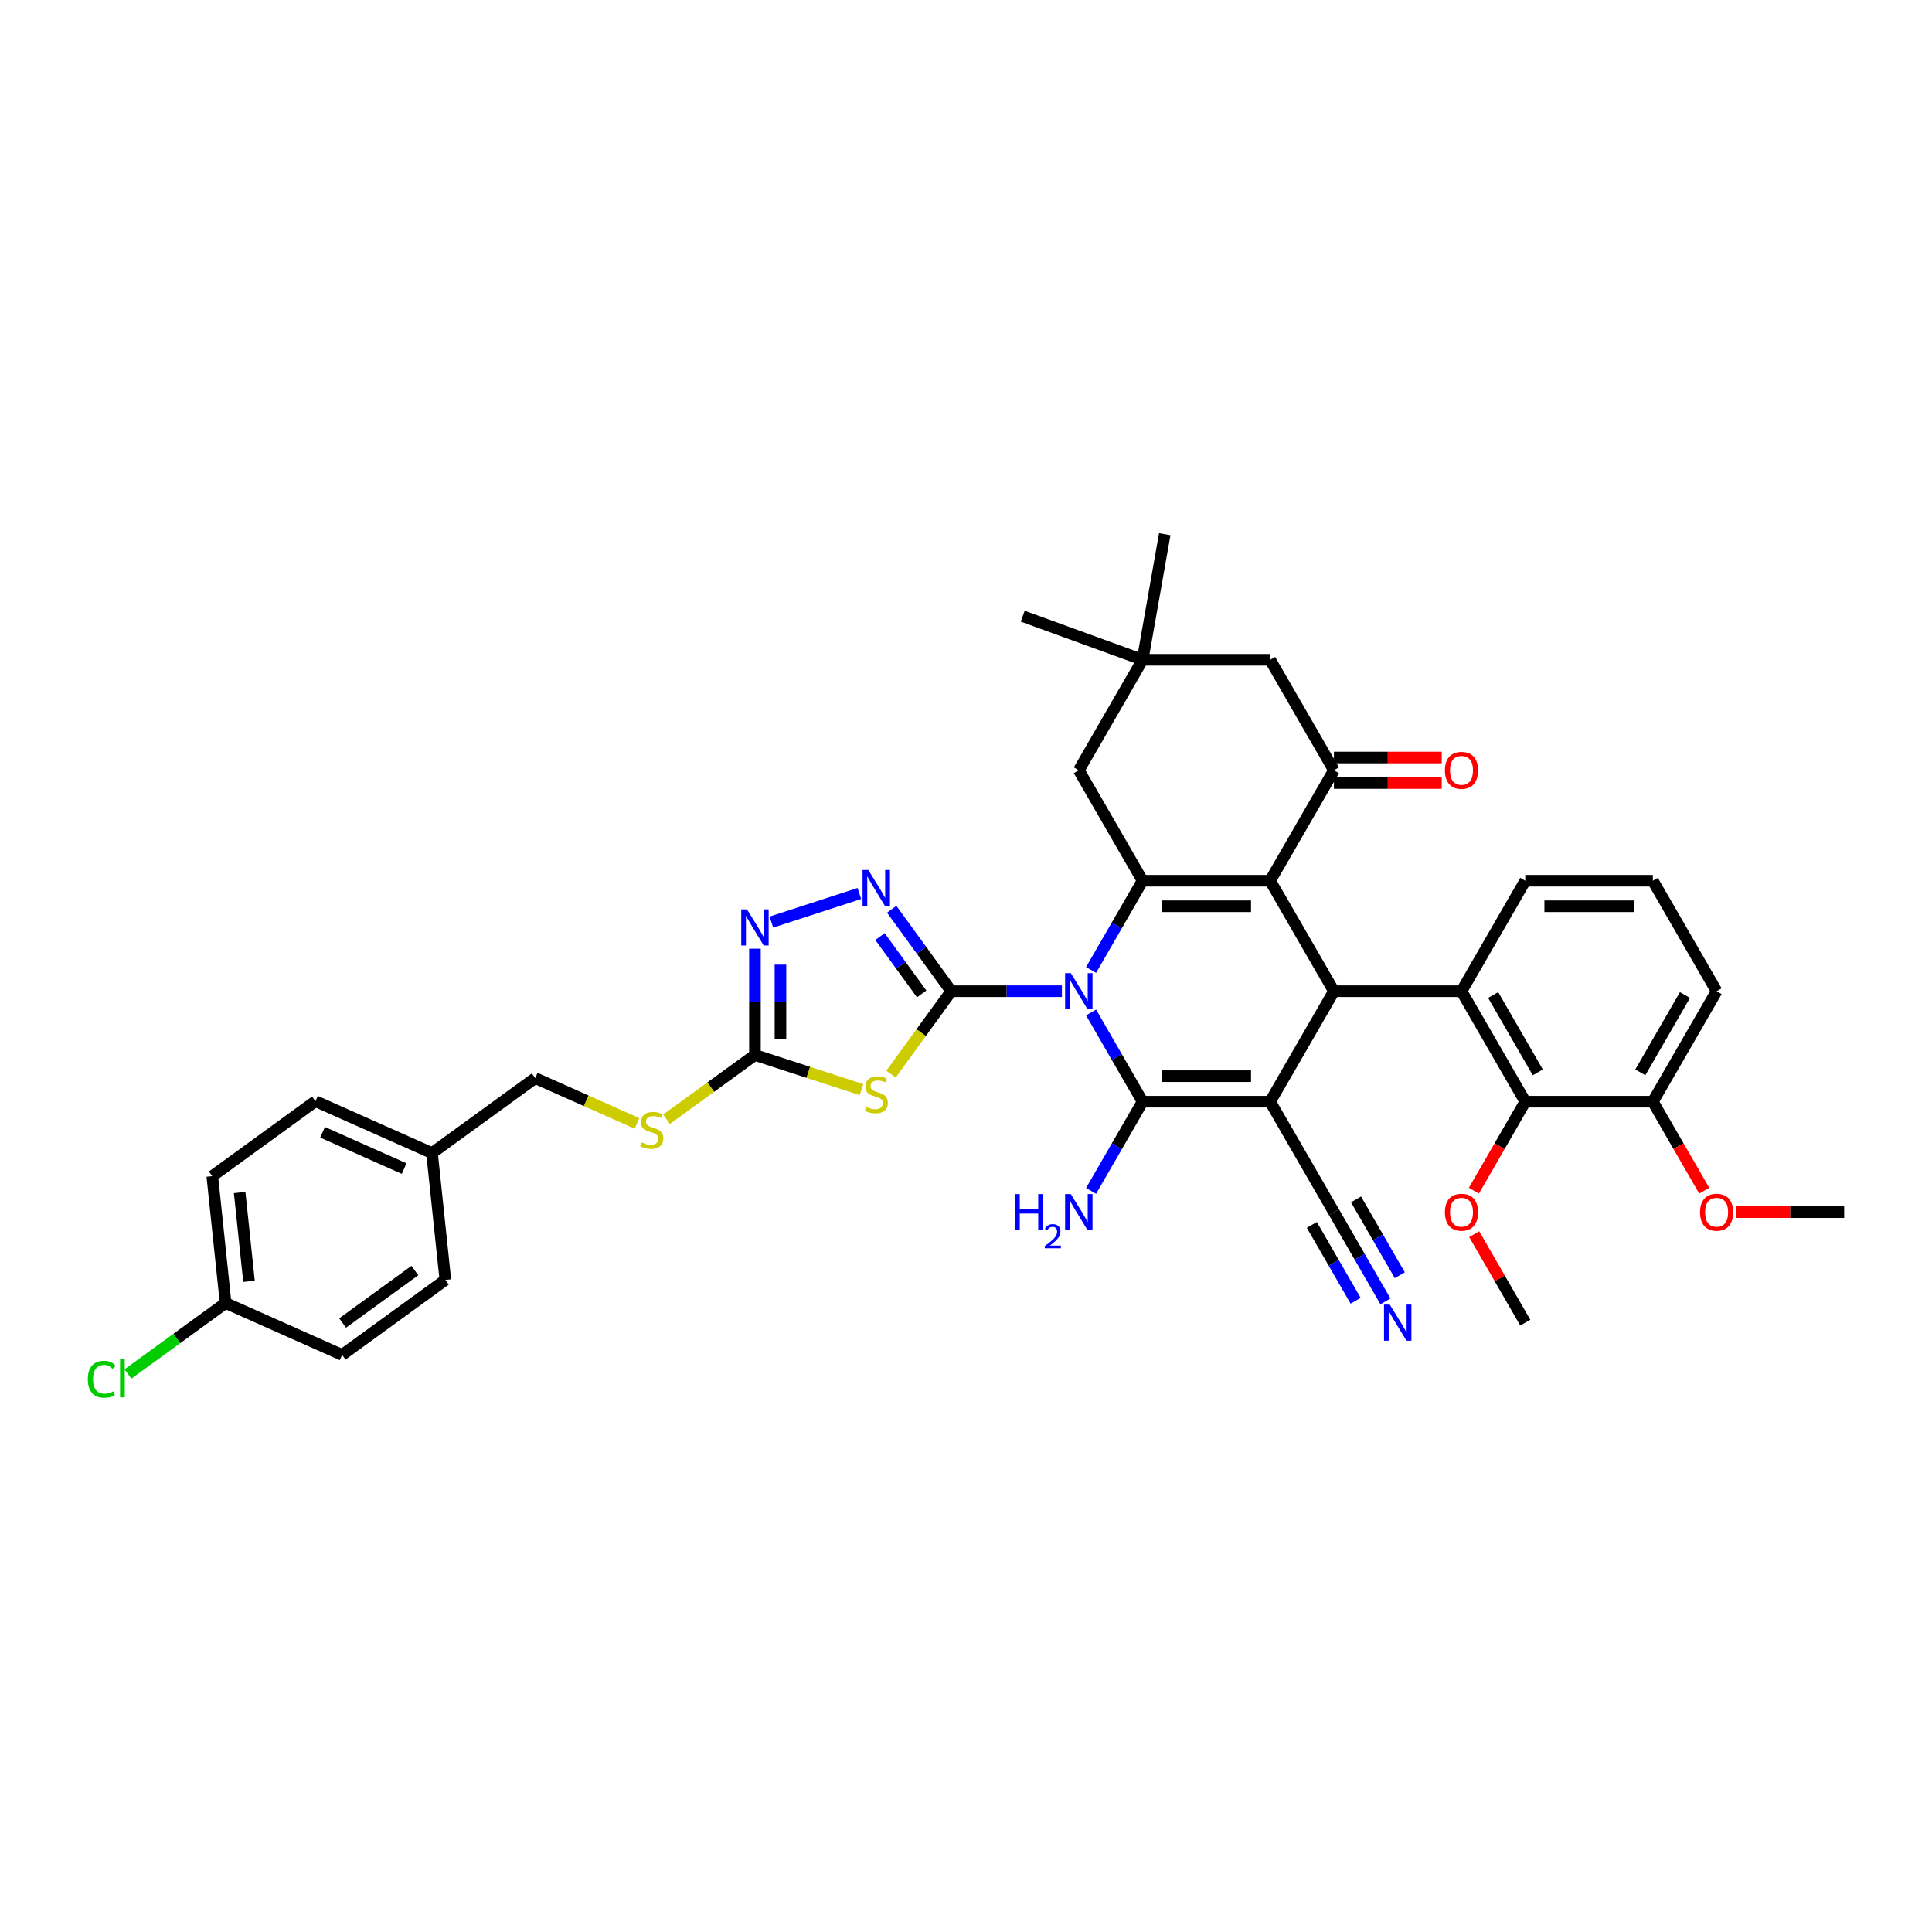 <?xml version='1.0' encoding='iso-8859-1'?>
<svg version='1.1' baseProfile='full'
              xmlns='http://www.w3.org/2000/svg'
                      xmlns:rdkit='http://www.rdkit.org/xml'
                      xmlns:xlink='http://www.w3.org/1999/xlink'
                  xml:space='preserve'
width='1000px' height='1000px' viewBox='0 0 1000 1000'>
<!-- END OF HEADER -->
<rect style='opacity:1.0;fill:#FFFFFF;stroke:none' width='1000' height='1000' x='0' y='0'> </rect>
<path class='bond-1' d='M 564.74,524.05 L 578.071,547.14' style='fill:none;fill-rule:evenodd;stroke:#0000FF;stroke-width:6px;stroke-linecap:butt;stroke-linejoin:miter;stroke-opacity:1' />
<path class='bond-1' d='M 578.071,547.14 L 591.402,570.23' style='fill:none;fill-rule:evenodd;stroke:#000000;stroke-width:6px;stroke-linecap:butt;stroke-linejoin:miter;stroke-opacity:1' />
<path class='bond-2' d='M 549.647,513.05 L 521.005,513.05' style='fill:none;fill-rule:evenodd;stroke:#0000FF;stroke-width:6px;stroke-linecap:butt;stroke-linejoin:miter;stroke-opacity:1' />
<path class='bond-2' d='M 521.005,513.05 L 492.363,513.05' style='fill:none;fill-rule:evenodd;stroke:#000000;stroke-width:6px;stroke-linecap:butt;stroke-linejoin:miter;stroke-opacity:1' />
<path class='bond-4' d='M 564.74,502.05 L 578.071,478.96' style='fill:none;fill-rule:evenodd;stroke:#0000FF;stroke-width:6px;stroke-linecap:butt;stroke-linejoin:miter;stroke-opacity:1' />
<path class='bond-4' d='M 578.071,478.96 L 591.402,455.87' style='fill:none;fill-rule:evenodd;stroke:#000000;stroke-width:6px;stroke-linecap:butt;stroke-linejoin:miter;stroke-opacity:1' />
<path class='bond-0' d='M 657.428,570.23 L 591.402,570.23' style='fill:none;fill-rule:evenodd;stroke:#000000;stroke-width:6px;stroke-linecap:butt;stroke-linejoin:miter;stroke-opacity:1' />
<path class='bond-0' d='M 647.524,557.025 L 601.306,557.025' style='fill:none;fill-rule:evenodd;stroke:#000000;stroke-width:6px;stroke-linecap:butt;stroke-linejoin:miter;stroke-opacity:1' />
<path class='bond-12' d='M 657.428,570.23 L 690.441,627.41' style='fill:none;fill-rule:evenodd;stroke:#000000;stroke-width:6px;stroke-linecap:butt;stroke-linejoin:miter;stroke-opacity:1' />
<path class='bond-39' d='M 657.428,570.23 L 690.441,513.05' style='fill:none;fill-rule:evenodd;stroke:#000000;stroke-width:6px;stroke-linecap:butt;stroke-linejoin:miter;stroke-opacity:1' />
<path class='bond-18' d='M 591.402,570.23 L 578.071,593.32' style='fill:none;fill-rule:evenodd;stroke:#000000;stroke-width:6px;stroke-linecap:butt;stroke-linejoin:miter;stroke-opacity:1' />
<path class='bond-18' d='M 578.071,593.32 L 564.74,616.41' style='fill:none;fill-rule:evenodd;stroke:#0000FF;stroke-width:6px;stroke-linecap:butt;stroke-linejoin:miter;stroke-opacity:1' />
<path class='bond-6' d='M 492.363,513.05 L 476.782,534.496' style='fill:none;fill-rule:evenodd;stroke:#000000;stroke-width:6px;stroke-linecap:butt;stroke-linejoin:miter;stroke-opacity:1' />
<path class='bond-6' d='M 476.782,534.496 L 461.2,555.942' style='fill:none;fill-rule:evenodd;stroke:#CCCC00;stroke-width:6px;stroke-linecap:butt;stroke-linejoin:miter;stroke-opacity:1' />
<path class='bond-7' d='M 492.363,513.05 L 476.955,491.842' style='fill:none;fill-rule:evenodd;stroke:#000000;stroke-width:6px;stroke-linecap:butt;stroke-linejoin:miter;stroke-opacity:1' />
<path class='bond-7' d='M 476.955,491.842 L 461.546,470.634' style='fill:none;fill-rule:evenodd;stroke:#0000FF;stroke-width:6px;stroke-linecap:butt;stroke-linejoin:miter;stroke-opacity:1' />
<path class='bond-7' d='M 477.057,514.449 L 466.271,499.604' style='fill:none;fill-rule:evenodd;stroke:#000000;stroke-width:6px;stroke-linecap:butt;stroke-linejoin:miter;stroke-opacity:1' />
<path class='bond-7' d='M 466.271,499.604 L 455.485,484.758' style='fill:none;fill-rule:evenodd;stroke:#0000FF;stroke-width:6px;stroke-linecap:butt;stroke-linejoin:miter;stroke-opacity:1' />
<path class='bond-3' d='M 657.428,455.87 L 591.402,455.87' style='fill:none;fill-rule:evenodd;stroke:#000000;stroke-width:6px;stroke-linecap:butt;stroke-linejoin:miter;stroke-opacity:1' />
<path class='bond-3' d='M 647.524,469.075 L 601.306,469.075' style='fill:none;fill-rule:evenodd;stroke:#000000;stroke-width:6px;stroke-linecap:butt;stroke-linejoin:miter;stroke-opacity:1' />
<path class='bond-5' d='M 657.428,455.87 L 690.441,513.05' style='fill:none;fill-rule:evenodd;stroke:#000000;stroke-width:6px;stroke-linecap:butt;stroke-linejoin:miter;stroke-opacity:1' />
<path class='bond-8' d='M 657.428,455.87 L 690.441,398.689' style='fill:none;fill-rule:evenodd;stroke:#000000;stroke-width:6px;stroke-linecap:butt;stroke-linejoin:miter;stroke-opacity:1' />
<path class='bond-14' d='M 591.402,455.87 L 558.389,398.689' style='fill:none;fill-rule:evenodd;stroke:#000000;stroke-width:6px;stroke-linecap:butt;stroke-linejoin:miter;stroke-opacity:1' />
<path class='bond-9' d='M 690.441,513.05 L 756.467,513.05' style='fill:none;fill-rule:evenodd;stroke:#000000;stroke-width:6px;stroke-linecap:butt;stroke-linejoin:miter;stroke-opacity:1' />
<path class='bond-10' d='M 445.908,563.982 L 418.334,555.022' style='fill:none;fill-rule:evenodd;stroke:#CCCC00;stroke-width:6px;stroke-linecap:butt;stroke-linejoin:miter;stroke-opacity:1' />
<path class='bond-10' d='M 418.334,555.022 L 390.76,546.063' style='fill:none;fill-rule:evenodd;stroke:#000000;stroke-width:6px;stroke-linecap:butt;stroke-linejoin:miter;stroke-opacity:1' />
<path class='bond-11' d='M 444.812,462.474 L 399.272,477.271' style='fill:none;fill-rule:evenodd;stroke:#0000FF;stroke-width:6px;stroke-linecap:butt;stroke-linejoin:miter;stroke-opacity:1' />
<path class='bond-20' d='M 690.441,405.292 L 718.337,405.292' style='fill:none;fill-rule:evenodd;stroke:#000000;stroke-width:6px;stroke-linecap:butt;stroke-linejoin:miter;stroke-opacity:1' />
<path class='bond-20' d='M 718.337,405.292 L 746.233,405.292' style='fill:none;fill-rule:evenodd;stroke:#FF0000;stroke-width:6px;stroke-linecap:butt;stroke-linejoin:miter;stroke-opacity:1' />
<path class='bond-20' d='M 690.441,392.087 L 718.337,392.087' style='fill:none;fill-rule:evenodd;stroke:#000000;stroke-width:6px;stroke-linecap:butt;stroke-linejoin:miter;stroke-opacity:1' />
<path class='bond-20' d='M 718.337,392.087 L 746.233,392.087' style='fill:none;fill-rule:evenodd;stroke:#FF0000;stroke-width:6px;stroke-linecap:butt;stroke-linejoin:miter;stroke-opacity:1' />
<path class='bond-41' d='M 690.441,398.689 L 657.428,341.509' style='fill:none;fill-rule:evenodd;stroke:#000000;stroke-width:6px;stroke-linecap:butt;stroke-linejoin:miter;stroke-opacity:1' />
<path class='bond-13' d='M 756.467,513.05 L 789.48,570.23' style='fill:none;fill-rule:evenodd;stroke:#000000;stroke-width:6px;stroke-linecap:butt;stroke-linejoin:miter;stroke-opacity:1' />
<path class='bond-13' d='M 772.855,515.024 L 795.964,555.05' style='fill:none;fill-rule:evenodd;stroke:#000000;stroke-width:6px;stroke-linecap:butt;stroke-linejoin:miter;stroke-opacity:1' />
<path class='bond-24' d='M 756.467,513.05 L 789.48,455.87' style='fill:none;fill-rule:evenodd;stroke:#000000;stroke-width:6px;stroke-linecap:butt;stroke-linejoin:miter;stroke-opacity:1' />
<path class='bond-19' d='M 390.76,546.063 L 367.874,562.69' style='fill:none;fill-rule:evenodd;stroke:#000000;stroke-width:6px;stroke-linecap:butt;stroke-linejoin:miter;stroke-opacity:1' />
<path class='bond-19' d='M 367.874,562.69 L 344.989,579.317' style='fill:none;fill-rule:evenodd;stroke:#CCCC00;stroke-width:6px;stroke-linecap:butt;stroke-linejoin:miter;stroke-opacity:1' />
<path class='bond-40' d='M 390.76,546.063 L 390.76,518.55' style='fill:none;fill-rule:evenodd;stroke:#000000;stroke-width:6px;stroke-linecap:butt;stroke-linejoin:miter;stroke-opacity:1' />
<path class='bond-40' d='M 390.76,518.55 L 390.76,491.037' style='fill:none;fill-rule:evenodd;stroke:#0000FF;stroke-width:6px;stroke-linecap:butt;stroke-linejoin:miter;stroke-opacity:1' />
<path class='bond-40' d='M 403.965,537.809 L 403.965,518.55' style='fill:none;fill-rule:evenodd;stroke:#000000;stroke-width:6px;stroke-linecap:butt;stroke-linejoin:miter;stroke-opacity:1' />
<path class='bond-40' d='M 403.965,518.55 L 403.965,499.291' style='fill:none;fill-rule:evenodd;stroke:#0000FF;stroke-width:6px;stroke-linecap:butt;stroke-linejoin:miter;stroke-opacity:1' />
<path class='bond-15' d='M 690.441,627.41 L 703.772,650.5' style='fill:none;fill-rule:evenodd;stroke:#000000;stroke-width:6px;stroke-linecap:butt;stroke-linejoin:miter;stroke-opacity:1' />
<path class='bond-15' d='M 703.772,650.5 L 717.103,673.591' style='fill:none;fill-rule:evenodd;stroke:#0000FF;stroke-width:6px;stroke-linecap:butt;stroke-linejoin:miter;stroke-opacity:1' />
<path class='bond-15' d='M 679.005,634.013 L 690.337,653.64' style='fill:none;fill-rule:evenodd;stroke:#000000;stroke-width:6px;stroke-linecap:butt;stroke-linejoin:miter;stroke-opacity:1' />
<path class='bond-15' d='M 690.337,653.64 L 701.668,673.266' style='fill:none;fill-rule:evenodd;stroke:#0000FF;stroke-width:6px;stroke-linecap:butt;stroke-linejoin:miter;stroke-opacity:1' />
<path class='bond-15' d='M 701.877,620.808 L 713.209,640.434' style='fill:none;fill-rule:evenodd;stroke:#000000;stroke-width:6px;stroke-linecap:butt;stroke-linejoin:miter;stroke-opacity:1' />
<path class='bond-15' d='M 713.209,640.434 L 724.54,660.061' style='fill:none;fill-rule:evenodd;stroke:#0000FF;stroke-width:6px;stroke-linecap:butt;stroke-linejoin:miter;stroke-opacity:1' />
<path class='bond-21' d='M 789.48,570.23 L 855.506,570.23' style='fill:none;fill-rule:evenodd;stroke:#000000;stroke-width:6px;stroke-linecap:butt;stroke-linejoin:miter;stroke-opacity:1' />
<path class='bond-22' d='M 789.48,570.23 L 776.18,593.267' style='fill:none;fill-rule:evenodd;stroke:#000000;stroke-width:6px;stroke-linecap:butt;stroke-linejoin:miter;stroke-opacity:1' />
<path class='bond-22' d='M 776.18,593.267 L 762.879,616.305' style='fill:none;fill-rule:evenodd;stroke:#FF0000;stroke-width:6px;stroke-linecap:butt;stroke-linejoin:miter;stroke-opacity:1' />
<path class='bond-16' d='M 558.389,398.689 L 591.402,341.509' style='fill:none;fill-rule:evenodd;stroke:#000000;stroke-width:6px;stroke-linecap:butt;stroke-linejoin:miter;stroke-opacity:1' />
<path class='bond-17' d='M 591.402,341.509 L 657.428,341.509' style='fill:none;fill-rule:evenodd;stroke:#000000;stroke-width:6px;stroke-linecap:butt;stroke-linejoin:miter;stroke-opacity:1' />
<path class='bond-34' d='M 591.402,341.509 L 529.358,318.927' style='fill:none;fill-rule:evenodd;stroke:#000000;stroke-width:6px;stroke-linecap:butt;stroke-linejoin:miter;stroke-opacity:1' />
<path class='bond-35' d='M 591.402,341.509 L 602.868,276.486' style='fill:none;fill-rule:evenodd;stroke:#000000;stroke-width:6px;stroke-linecap:butt;stroke-linejoin:miter;stroke-opacity:1' />
<path class='bond-23' d='M 329.698,581.468 L 303.362,569.742' style='fill:none;fill-rule:evenodd;stroke:#CCCC00;stroke-width:6px;stroke-linecap:butt;stroke-linejoin:miter;stroke-opacity:1' />
<path class='bond-23' d='M 303.362,569.742 L 277.026,558.017' style='fill:none;fill-rule:evenodd;stroke:#000000;stroke-width:6px;stroke-linecap:butt;stroke-linejoin:miter;stroke-opacity:1' />
<path class='bond-32' d='M 855.506,570.23 L 868.807,593.267' style='fill:none;fill-rule:evenodd;stroke:#000000;stroke-width:6px;stroke-linecap:butt;stroke-linejoin:miter;stroke-opacity:1' />
<path class='bond-32' d='M 868.807,593.267 L 882.108,616.305' style='fill:none;fill-rule:evenodd;stroke:#FF0000;stroke-width:6px;stroke-linecap:butt;stroke-linejoin:miter;stroke-opacity:1' />
<path class='bond-42' d='M 855.506,570.23 L 888.519,513.05' style='fill:none;fill-rule:evenodd;stroke:#000000;stroke-width:6px;stroke-linecap:butt;stroke-linejoin:miter;stroke-opacity:1' />
<path class='bond-42' d='M 849.022,555.05 L 872.131,515.024' style='fill:none;fill-rule:evenodd;stroke:#000000;stroke-width:6px;stroke-linecap:butt;stroke-linejoin:miter;stroke-opacity:1' />
<path class='bond-37' d='M 763.047,638.806 L 776.264,661.698' style='fill:none;fill-rule:evenodd;stroke:#FF0000;stroke-width:6px;stroke-linecap:butt;stroke-linejoin:miter;stroke-opacity:1' />
<path class='bond-37' d='M 776.264,661.698 L 789.48,684.591' style='fill:none;fill-rule:evenodd;stroke:#000000;stroke-width:6px;stroke-linecap:butt;stroke-linejoin:miter;stroke-opacity:1' />
<path class='bond-26' d='M 277.026,558.017 L 223.609,596.826' style='fill:none;fill-rule:evenodd;stroke:#000000;stroke-width:6px;stroke-linecap:butt;stroke-linejoin:miter;stroke-opacity:1' />
<path class='bond-33' d='M 789.48,455.87 L 855.506,455.87' style='fill:none;fill-rule:evenodd;stroke:#000000;stroke-width:6px;stroke-linecap:butt;stroke-linejoin:miter;stroke-opacity:1' />
<path class='bond-33' d='M 799.384,469.075 L 845.602,469.075' style='fill:none;fill-rule:evenodd;stroke:#000000;stroke-width:6px;stroke-linecap:butt;stroke-linejoin:miter;stroke-opacity:1' />
<path class='bond-25' d='M 116.777,674.444 L 109.875,608.78' style='fill:none;fill-rule:evenodd;stroke:#000000;stroke-width:6px;stroke-linecap:butt;stroke-linejoin:miter;stroke-opacity:1' />
<path class='bond-25' d='M 128.875,663.214 L 124.044,617.249' style='fill:none;fill-rule:evenodd;stroke:#000000;stroke-width:6px;stroke-linecap:butt;stroke-linejoin:miter;stroke-opacity:1' />
<path class='bond-27' d='M 116.777,674.444 L 91.502,692.808' style='fill:none;fill-rule:evenodd;stroke:#000000;stroke-width:6px;stroke-linecap:butt;stroke-linejoin:miter;stroke-opacity:1' />
<path class='bond-27' d='M 91.502,692.808 L 66.226,711.171' style='fill:none;fill-rule:evenodd;stroke:#00CC00;stroke-width:6px;stroke-linecap:butt;stroke-linejoin:miter;stroke-opacity:1' />
<path class='bond-43' d='M 116.777,674.444 L 177.095,701.299' style='fill:none;fill-rule:evenodd;stroke:#000000;stroke-width:6px;stroke-linecap:butt;stroke-linejoin:miter;stroke-opacity:1' />
<path class='bond-30' d='M 223.609,596.826 L 230.511,662.49' style='fill:none;fill-rule:evenodd;stroke:#000000;stroke-width:6px;stroke-linecap:butt;stroke-linejoin:miter;stroke-opacity:1' />
<path class='bond-31' d='M 223.609,596.826 L 163.292,569.971' style='fill:none;fill-rule:evenodd;stroke:#000000;stroke-width:6px;stroke-linecap:butt;stroke-linejoin:miter;stroke-opacity:1' />
<path class='bond-31' d='M 209.191,604.861 L 166.968,586.063' style='fill:none;fill-rule:evenodd;stroke:#000000;stroke-width:6px;stroke-linecap:butt;stroke-linejoin:miter;stroke-opacity:1' />
<path class='bond-28' d='M 177.095,701.299 L 230.511,662.49' style='fill:none;fill-rule:evenodd;stroke:#000000;stroke-width:6px;stroke-linecap:butt;stroke-linejoin:miter;stroke-opacity:1' />
<path class='bond-28' d='M 177.345,684.795 L 214.737,657.628' style='fill:none;fill-rule:evenodd;stroke:#000000;stroke-width:6px;stroke-linecap:butt;stroke-linejoin:miter;stroke-opacity:1' />
<path class='bond-29' d='M 109.875,608.78 L 163.292,569.971' style='fill:none;fill-rule:evenodd;stroke:#000000;stroke-width:6px;stroke-linecap:butt;stroke-linejoin:miter;stroke-opacity:1' />
<path class='bond-38' d='M 898.753,627.41 L 926.649,627.41' style='fill:none;fill-rule:evenodd;stroke:#FF0000;stroke-width:6px;stroke-linecap:butt;stroke-linejoin:miter;stroke-opacity:1' />
<path class='bond-38' d='M 926.649,627.41 L 954.545,627.41' style='fill:none;fill-rule:evenodd;stroke:#000000;stroke-width:6px;stroke-linecap:butt;stroke-linejoin:miter;stroke-opacity:1' />
<path class='bond-36' d='M 855.506,455.87 L 888.519,513.05' style='fill:none;fill-rule:evenodd;stroke:#000000;stroke-width:6px;stroke-linecap:butt;stroke-linejoin:miter;stroke-opacity:1' />
<path  class='atom-0' d='M 554.256 503.701
L 560.383 513.604
Q 560.991 514.582, 561.968 516.351
Q 562.945 518.121, 562.998 518.226
L 562.998 503.701
L 565.48 503.701
L 565.48 522.399
L 562.919 522.399
L 556.342 511.571
Q 555.577 510.303, 554.758 508.851
Q 553.965 507.398, 553.728 506.949
L 553.728 522.399
L 551.298 522.399
L 551.298 503.701
L 554.256 503.701
' fill='#0000FF'/>
<path  class='atom-7' d='M 448.272 572.884
Q 448.483 572.963, 449.355 573.333
Q 450.226 573.703, 451.177 573.94
Q 452.154 574.151, 453.105 574.151
Q 454.875 574.151, 455.905 573.306
Q 456.935 572.435, 456.935 570.929
Q 456.935 569.899, 456.406 569.266
Q 455.905 568.632, 455.112 568.288
Q 454.32 567.945, 452.999 567.549
Q 451.336 567.047, 450.332 566.572
Q 449.355 566.096, 448.642 565.093
Q 447.955 564.089, 447.955 562.399
Q 447.955 560.048, 449.54 558.596
Q 451.151 557.143, 454.32 557.143
Q 456.486 557.143, 458.942 558.173
L 458.334 560.207
Q 456.089 559.282, 454.399 559.282
Q 452.577 559.282, 451.573 560.048
Q 450.57 560.788, 450.596 562.082
Q 450.596 563.086, 451.098 563.693
Q 451.626 564.3, 452.366 564.644
Q 453.131 564.987, 454.399 565.383
Q 456.089 565.911, 457.093 566.44
Q 458.097 566.968, 458.81 568.051
Q 459.549 569.107, 459.549 570.929
Q 459.549 573.518, 457.806 574.917
Q 456.089 576.291, 453.211 576.291
Q 451.547 576.291, 450.279 575.921
Q 449.038 575.578, 447.559 574.97
L 448.272 572.884
' fill='#CCCC00'/>
<path  class='atom-8' d='M 449.421 450.284
L 455.548 460.188
Q 456.155 461.165, 457.133 462.935
Q 458.11 464.704, 458.163 464.81
L 458.163 450.284
L 460.645 450.284
L 460.645 468.983
L 458.083 468.983
L 451.507 458.155
Q 450.741 456.887, 449.923 455.434
Q 449.13 453.982, 448.893 453.533
L 448.893 468.983
L 446.463 468.983
L 446.463 450.284
L 449.421 450.284
' fill='#0000FF'/>
<path  class='atom-12' d='M 386.626 470.688
L 392.754 480.591
Q 393.361 481.569, 394.338 483.338
Q 395.315 485.108, 395.368 485.213
L 395.368 470.688
L 397.851 470.688
L 397.851 489.386
L 395.289 489.386
L 388.713 478.558
Q 387.947 477.29, 387.128 475.838
Q 386.336 474.385, 386.098 473.936
L 386.098 489.386
L 383.668 489.386
L 383.668 470.688
L 386.626 470.688
' fill='#0000FF'/>
<path  class='atom-16' d='M 719.321 675.241
L 725.448 685.145
Q 726.056 686.122, 727.033 687.892
Q 728.01 689.661, 728.063 689.767
L 728.063 675.241
L 730.546 675.241
L 730.546 693.94
L 727.984 693.94
L 721.408 683.112
Q 720.642 681.844, 719.823 680.391
Q 719.031 678.939, 718.793 678.49
L 718.793 693.94
L 716.363 693.94
L 716.363 675.241
L 719.321 675.241
' fill='#0000FF'/>
<path  class='atom-19' d='M 525.289 618.061
L 527.824 618.061
L 527.824 626.011
L 537.384 626.011
L 537.384 618.061
L 539.92 618.061
L 539.92 636.76
L 537.384 636.76
L 537.384 628.123
L 527.824 628.123
L 527.824 636.76
L 525.289 636.76
L 525.289 618.061
' fill='#0000FF'/>
<path  class='atom-19' d='M 540.826 636.104
Q 541.279 634.936, 542.36 634.291
Q 543.441 633.628, 544.94 633.628
Q 546.805 633.628, 547.851 634.639
Q 548.897 635.65, 548.897 637.446
Q 548.897 639.276, 547.537 640.984
Q 546.195 642.692, 543.406 644.714
L 549.106 644.714
L 549.106 646.109
L 540.791 646.109
L 540.791 644.941
Q 543.092 643.303, 544.452 642.082
Q 545.829 640.862, 546.491 639.764
Q 547.154 638.666, 547.154 637.533
Q 547.154 636.348, 546.561 635.685
Q 545.968 635.023, 544.94 635.023
Q 543.946 635.023, 543.284 635.424
Q 542.622 635.825, 542.151 636.714
L 540.826 636.104
' fill='#0000FF'/>
<path  class='atom-19' d='M 554.256 618.061
L 560.383 627.965
Q 560.991 628.942, 561.968 630.712
Q 562.945 632.481, 562.998 632.587
L 562.998 618.061
L 565.48 618.061
L 565.48 636.76
L 562.919 636.76
L 556.342 625.931
Q 555.577 624.664, 554.758 623.211
Q 553.965 621.758, 553.728 621.31
L 553.728 636.76
L 551.298 636.76
L 551.298 618.061
L 554.256 618.061
' fill='#0000FF'/>
<path  class='atom-20' d='M 332.061 591.29
Q 332.273 591.369, 333.144 591.739
Q 334.016 592.108, 334.966 592.346
Q 335.944 592.557, 336.894 592.557
Q 338.664 592.557, 339.694 591.712
Q 340.724 590.841, 340.724 589.335
Q 340.724 588.305, 340.196 587.672
Q 339.694 587.038, 338.902 586.694
Q 338.109 586.351, 336.789 585.955
Q 335.125 585.453, 334.121 584.978
Q 333.144 584.502, 332.431 583.499
Q 331.744 582.495, 331.744 580.805
Q 331.744 578.454, 333.329 577.002
Q 334.94 575.549, 338.109 575.549
Q 340.275 575.549, 342.731 576.579
L 342.124 578.613
Q 339.879 577.688, 338.188 577.688
Q 336.366 577.688, 335.363 578.454
Q 334.359 579.194, 334.385 580.488
Q 334.385 581.491, 334.887 582.099
Q 335.415 582.706, 336.155 583.05
Q 336.921 583.393, 338.188 583.789
Q 339.879 584.317, 340.882 584.846
Q 341.886 585.374, 342.599 586.457
Q 343.339 587.513, 343.339 589.335
Q 343.339 591.924, 341.595 593.323
Q 339.879 594.697, 337 594.697
Q 335.336 594.697, 334.068 594.327
Q 332.827 593.984, 331.348 593.376
L 332.061 591.29
' fill='#CCCC00'/>
<path  class='atom-21' d='M 747.884 398.742
Q 747.884 394.252, 750.102 391.743
Q 752.321 389.234, 756.467 389.234
Q 760.614 389.234, 762.832 391.743
Q 765.051 394.252, 765.051 398.742
Q 765.051 403.285, 762.806 405.873
Q 760.561 408.435, 756.467 408.435
Q 752.347 408.435, 750.102 405.873
Q 747.884 403.311, 747.884 398.742
M 756.467 406.322
Q 759.32 406.322, 760.851 404.42
Q 762.41 402.493, 762.41 398.742
Q 762.41 395.071, 760.851 393.222
Q 759.32 391.347, 756.467 391.347
Q 753.615 391.347, 752.057 393.196
Q 750.525 395.045, 750.525 398.742
Q 750.525 402.519, 752.057 404.42
Q 753.615 406.322, 756.467 406.322
' fill='#FF0000'/>
<path  class='atom-23' d='M 747.884 627.463
Q 747.884 622.973, 750.102 620.464
Q 752.321 617.955, 756.467 617.955
Q 760.614 617.955, 762.832 620.464
Q 765.051 622.973, 765.051 627.463
Q 765.051 632.006, 762.806 634.594
Q 760.561 637.156, 756.467 637.156
Q 752.347 637.156, 750.102 634.594
Q 747.884 632.032, 747.884 627.463
M 756.467 635.043
Q 759.32 635.043, 760.851 633.141
Q 762.41 631.213, 762.41 627.463
Q 762.41 623.792, 760.851 621.943
Q 759.32 620.068, 756.467 620.068
Q 753.615 620.068, 752.057 621.917
Q 750.525 623.766, 750.525 627.463
Q 750.525 631.24, 752.057 633.141
Q 753.615 635.043, 756.467 635.043
' fill='#FF0000'/>
<path  class='atom-28' d='M 45.455 713.9
Q 45.455 709.252, 47.62 706.822
Q 49.812 704.366, 53.959 704.366
Q 57.815 704.366, 59.875 707.087
L 58.132 708.513
Q 56.626 706.532, 53.959 706.532
Q 51.133 706.532, 49.627 708.433
Q 48.148 710.309, 48.148 713.9
Q 48.148 717.598, 49.68 719.499
Q 51.238 721.401, 54.249 721.401
Q 56.309 721.401, 58.713 720.16
L 59.452 722.14
Q 58.475 722.774, 56.996 723.144
Q 55.517 723.514, 53.88 723.514
Q 49.812 723.514, 47.62 721.031
Q 45.455 718.549, 45.455 713.9
' fill='#00CC00'/>
<path  class='atom-28' d='M 62.146 703.231
L 64.576 703.231
L 64.576 723.276
L 62.146 723.276
L 62.146 703.231
' fill='#00CC00'/>
<path  class='atom-33' d='M 879.936 627.463
Q 879.936 622.973, 882.155 620.464
Q 884.373 617.955, 888.519 617.955
Q 892.666 617.955, 894.884 620.464
Q 897.103 622.973, 897.103 627.463
Q 897.103 632.006, 894.858 634.594
Q 892.613 637.156, 888.519 637.156
Q 884.399 637.156, 882.155 634.594
Q 879.936 632.032, 879.936 627.463
M 888.519 635.043
Q 891.372 635.043, 892.904 633.141
Q 894.462 631.213, 894.462 627.463
Q 894.462 623.792, 892.904 621.943
Q 891.372 620.068, 888.519 620.068
Q 885.667 620.068, 884.109 621.917
Q 882.577 623.766, 882.577 627.463
Q 882.577 631.24, 884.109 633.141
Q 885.667 635.043, 888.519 635.043
' fill='#FF0000'/>
</svg>
